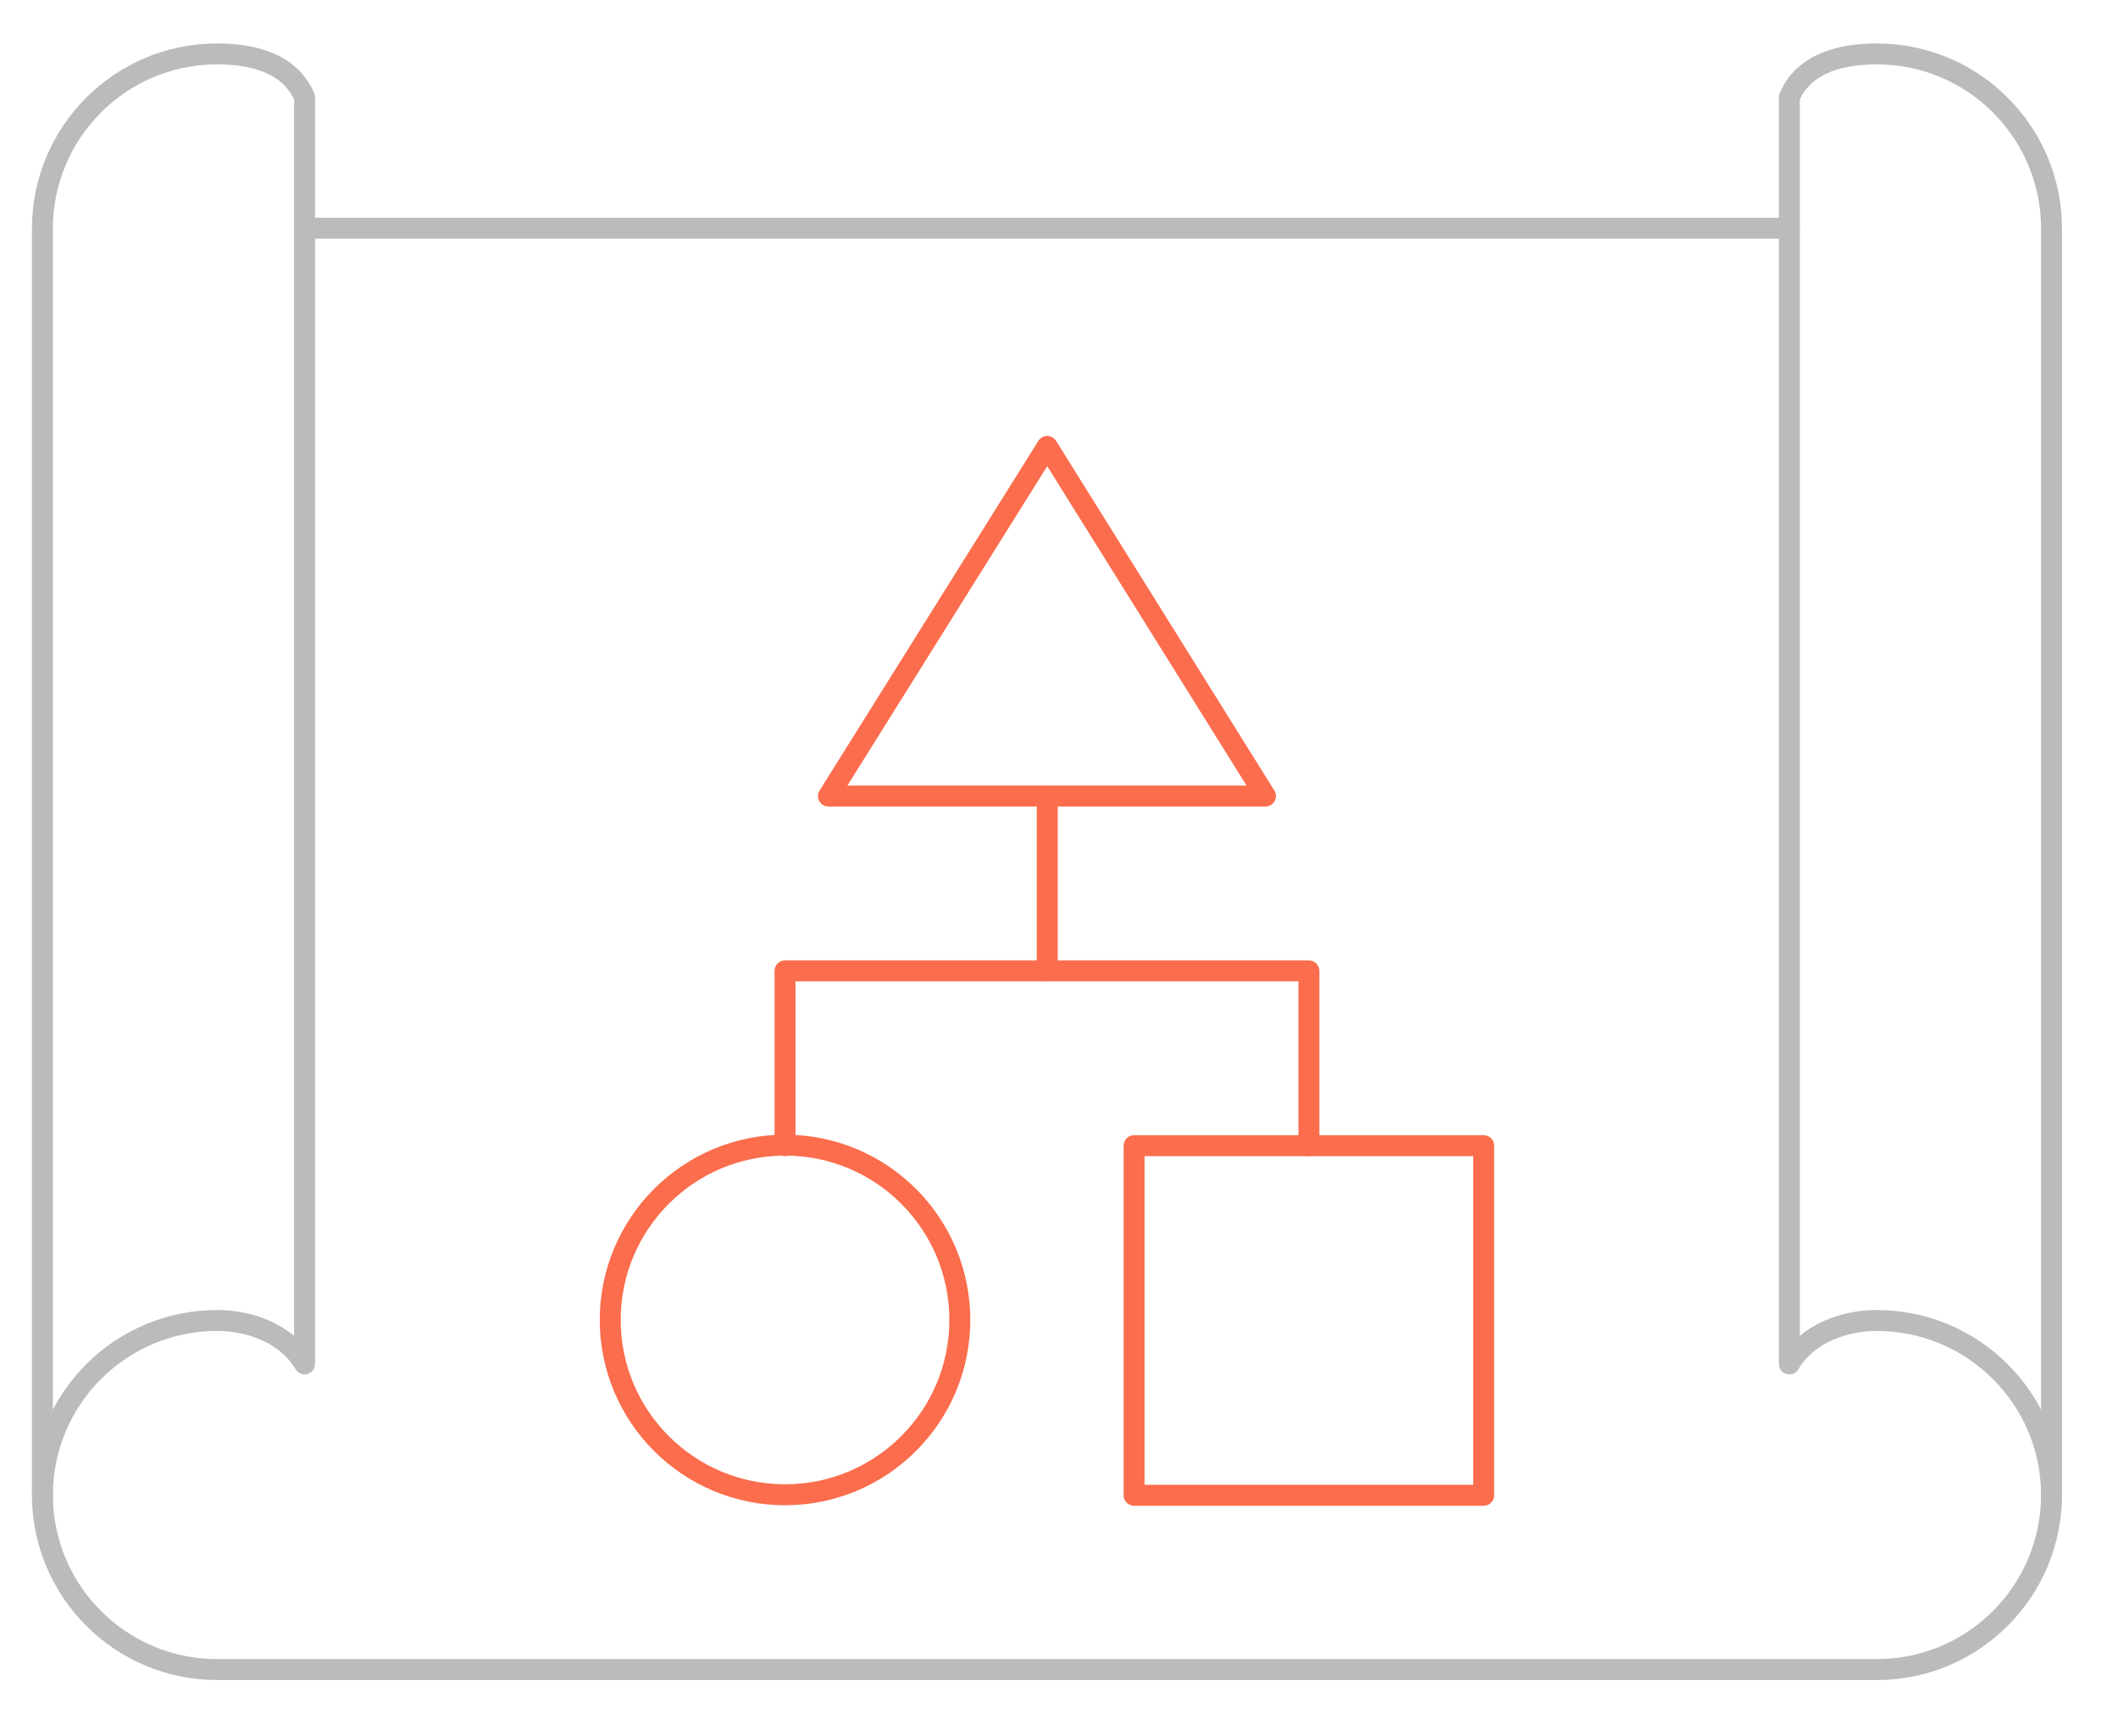 <?xml version="1.0" encoding="utf-8"?>
<!-- Generator: Adobe Illustrator 22.1.0, SVG Export Plug-In . SVG Version: 6.00 Build 0)  -->
<svg version="1.1" id="Layer_1" xmlns="http://www.w3.org/2000/svg" xmlns:xlink="http://www.w3.org/1999/xlink" x="0px" y="0px"
	 viewBox="0 0 404.7 331.7" style="enable-background:new 0 0 404.7 331.7;" xml:space="preserve">
<style type="text/css">
	.st0{fill:none;stroke:#BBBBBB;stroke-width:4;stroke-linecap:round;stroke-linejoin:round;stroke-miterlimit:10;}
	.st1{fill:none;stroke:#FB6D4C;stroke-width:4;stroke-linecap:round;stroke-linejoin:round;stroke-miterlimit:10;}
</style>
<g>
	<path class="st0" d="M58.2,260.6c-3.5-5.9-10.6-8.3-16.7-8.3c-18.4,0-33.4,14.9-33.4,33.4v-242c0-18.4,14.9-33.4,33.4-33.4
		c6.1,0,13.8,1.4,16.7,8.3V260.6z"/>
	<path class="st0" d="M341.9,260.6c3.5-5.9,10.6-8.3,16.7-8.3c18.4,0,33.4,14.9,33.4,33.4v-242c0-18.4-14.9-33.4-33.4-33.4
		c-6.1,0-13.8,1.4-16.7,8.3V260.6z"/>
	<path class="st0" d="M392,285.6c0,18.4-14.9,33.4-33.4,33.4H208.4H41.5c-18.4,0-33.4-14.9-33.4-33.4"/>
	<polyline class="st0" points="341.9,43.6 208.4,43.6 58.2,43.6 	"/>
	<circle class="st1" cx="150" cy="252.2" r="33.4"/>
	<rect x="216.7" y="218.9" class="st1" width="66.8" height="66.8"/>
	<polygon class="st1" points="200.1,85.3 158.3,152.1 241.8,152.1 	"/>
	<line class="st1" x1="200.1" y1="152.1" x2="200.1" y2="185.5"/>
	<polyline class="st1" points="250.1,218.9 250.1,185.5 150,185.5 150,218.9 	"/>
</g>
</svg>

